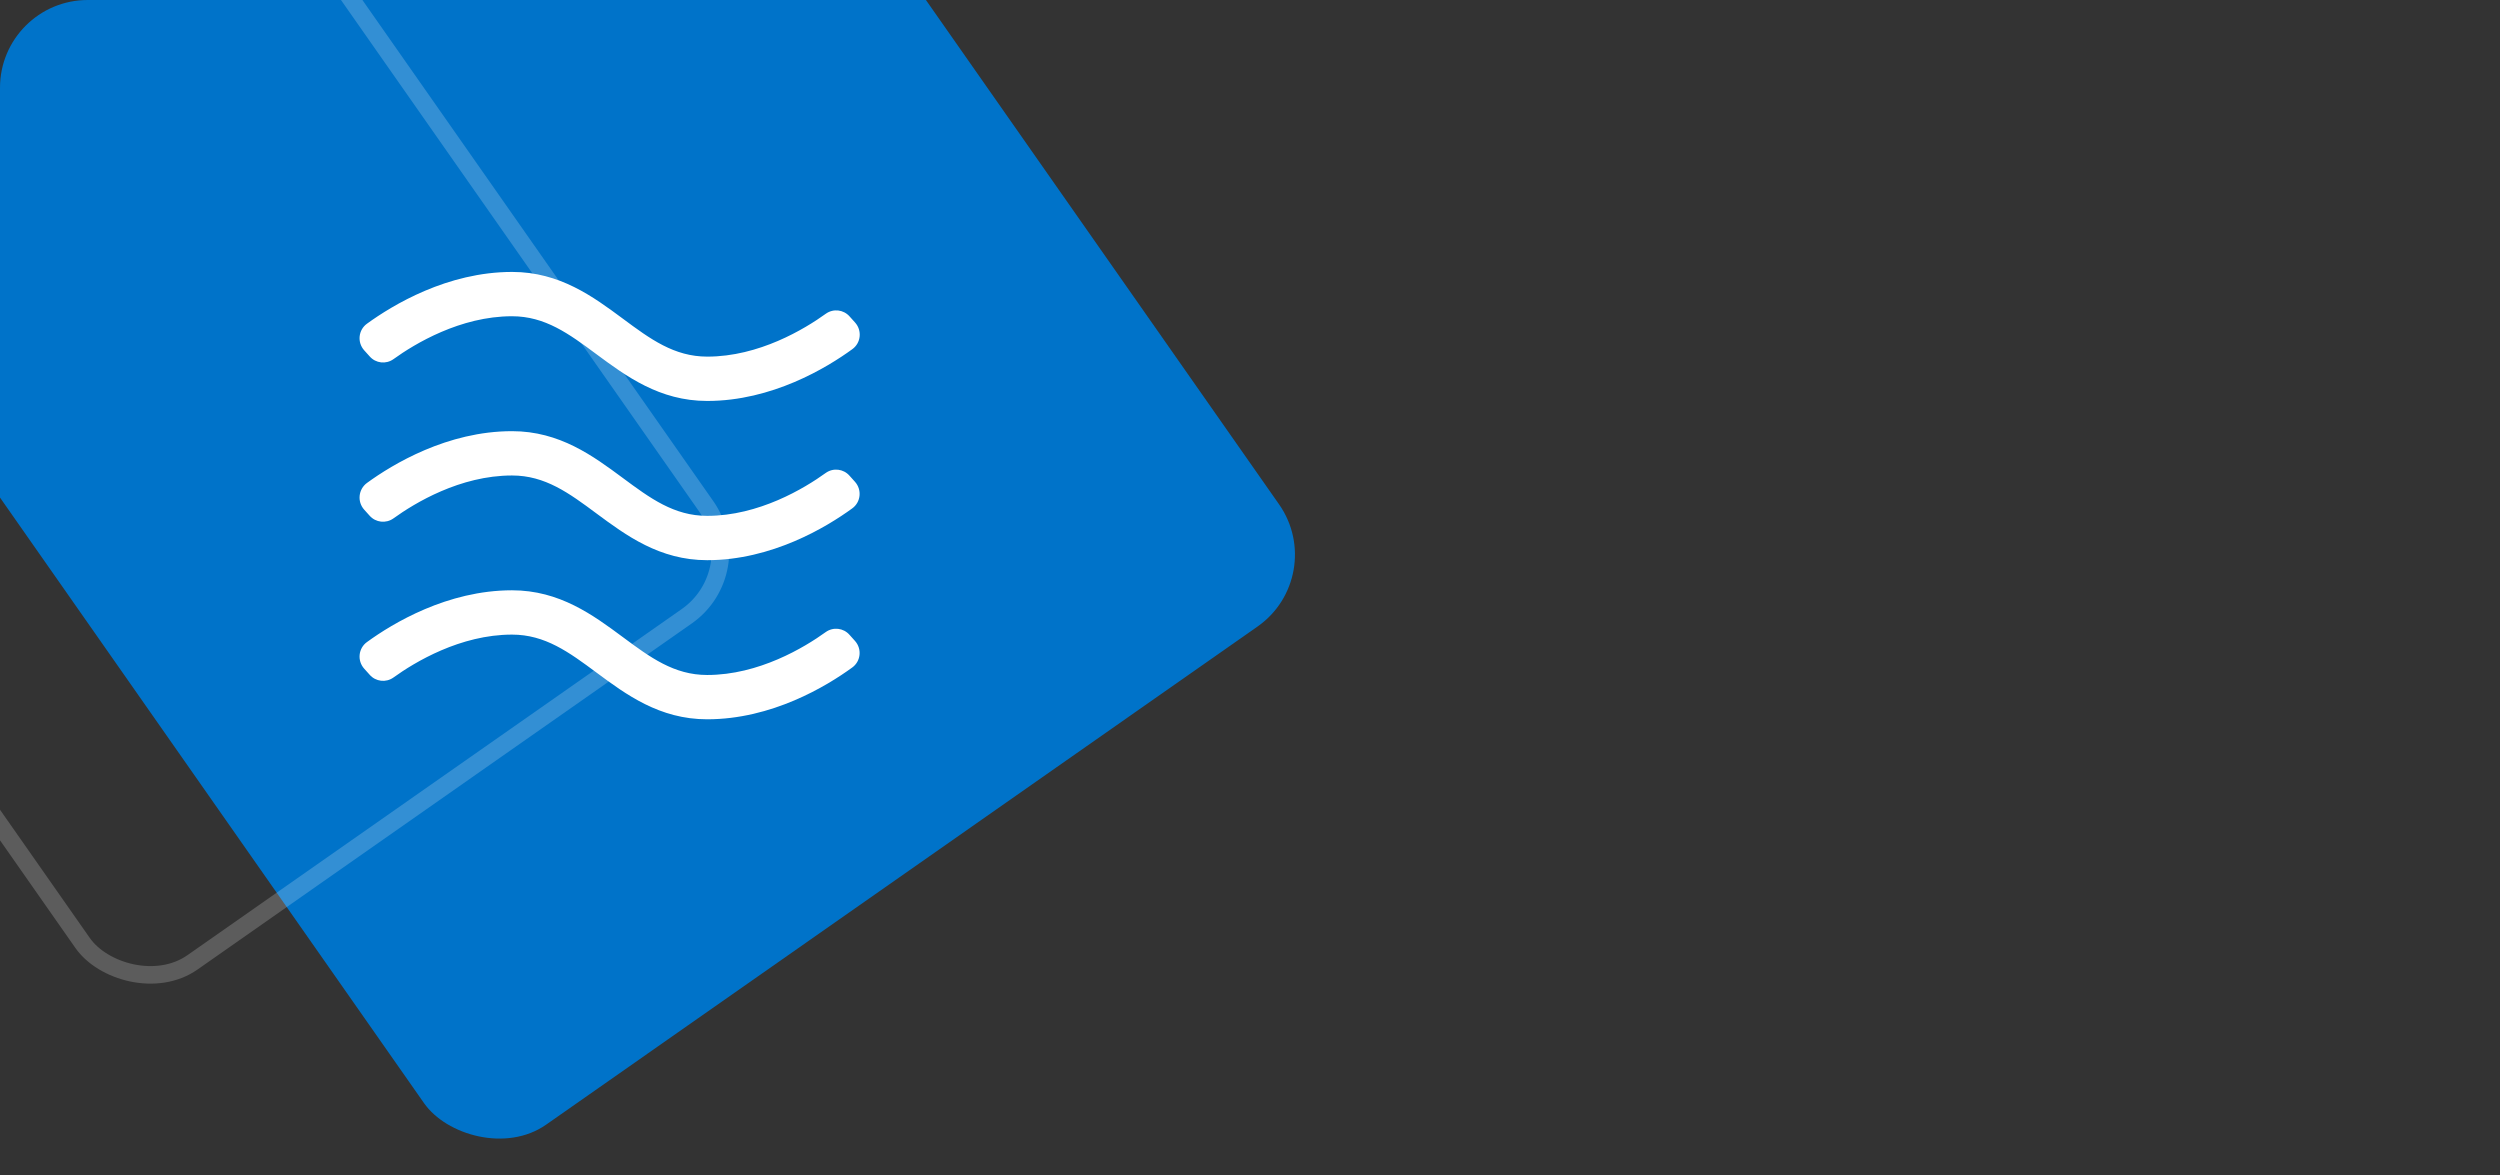 <svg width="285" height="134" viewBox="0 0 285 134" fill="none" xmlns="http://www.w3.org/2000/svg">
<rect x="0" y="0" width="285" height="134" fill="#333333" stroke="none"/>
<g clip-path="url(#clip0_119_5502)">
<rect x="-34.259" y="7.795" width="119" height="154" rx="10" transform="rotate(-35 -34.259 7.795)" fill="#0073C9"/>
<rect x="-72.608" y="-9.645" width="86.786" height="152" rx="9" transform="rotate(-35 -72.608 -9.645)" stroke="white" stroke-opacity="0.2" stroke-width="2"/>
<g clip-path="url(#clip1_119_5502)">
<path d="M80.616 45.708C75.184 45.708 71.367 42.875 67.999 40.383C64.862 38.054 62.146 36.052 58.37 36.052C52.476 36.052 47.275 39.198 44.857 40.941C44.001 41.554 42.833 41.418 42.141 40.628L41.516 39.934C40.701 39.021 40.851 37.605 41.842 36.897C44.776 34.772 50.996 31 58.384 31C63.816 31 67.633 33.833 71.001 36.325C74.138 38.653 76.854 40.655 80.63 40.655C86.524 40.655 91.725 37.51 94.143 35.766C94.999 35.154 96.166 35.29 96.859 36.08L97.484 36.774C98.299 37.687 98.149 39.103 97.158 39.811C94.238 41.935 88.004 45.708 80.63 45.708L80.616 45.708Z" fill="white"/>
<path d="M80.616 63.861C75.184 63.861 71.367 61.028 67.999 58.536C64.862 56.207 62.146 54.205 58.37 54.205C52.449 54.205 47.275 57.351 44.857 59.094C44.001 59.707 42.833 59.571 42.141 58.795L41.516 58.1C40.701 57.188 40.851 55.772 41.842 55.05C44.762 52.925 50.996 49.153 58.37 49.153C63.803 49.153 67.619 51.986 70.987 54.478C74.124 56.806 76.841 58.808 80.616 58.808C86.51 58.808 91.712 55.663 94.129 53.919C94.985 53.307 96.153 53.443 96.846 54.233L97.47 54.927C98.285 55.84 98.136 57.256 97.144 57.964C94.224 60.089 87.991 63.861 80.616 63.861Z" fill="white"/>
<path d="M80.616 82C75.184 82 71.367 79.168 67.999 76.675C64.862 74.347 62.146 72.345 58.37 72.345C52.476 72.345 47.275 75.491 44.857 77.234C44.001 77.847 42.833 77.71 42.141 76.921L41.516 76.226C40.701 75.314 40.851 73.897 41.842 73.189C44.762 71.065 50.996 67.293 58.37 67.293C63.803 67.293 67.619 70.125 70.987 72.617C74.124 74.946 76.841 76.948 80.616 76.948C86.51 76.948 91.712 73.802 94.129 72.059C94.985 71.446 96.153 71.582 96.846 72.372L97.47 73.067C98.285 73.979 98.136 75.395 97.144 76.103C94.224 78.228 87.991 82 80.616 82Z" fill="white"/>
</g>
</g>
<defs>
<clipPath id="clip0_119_5502">
<rect x="-0" width="285" height="134" rx="10" fill="white"/>
</clipPath>
<clipPath id="clip1_119_5502">
<rect width="57" height="51" fill="white" transform="translate(41 31)"/>
</clipPath>
</defs>
</svg>
